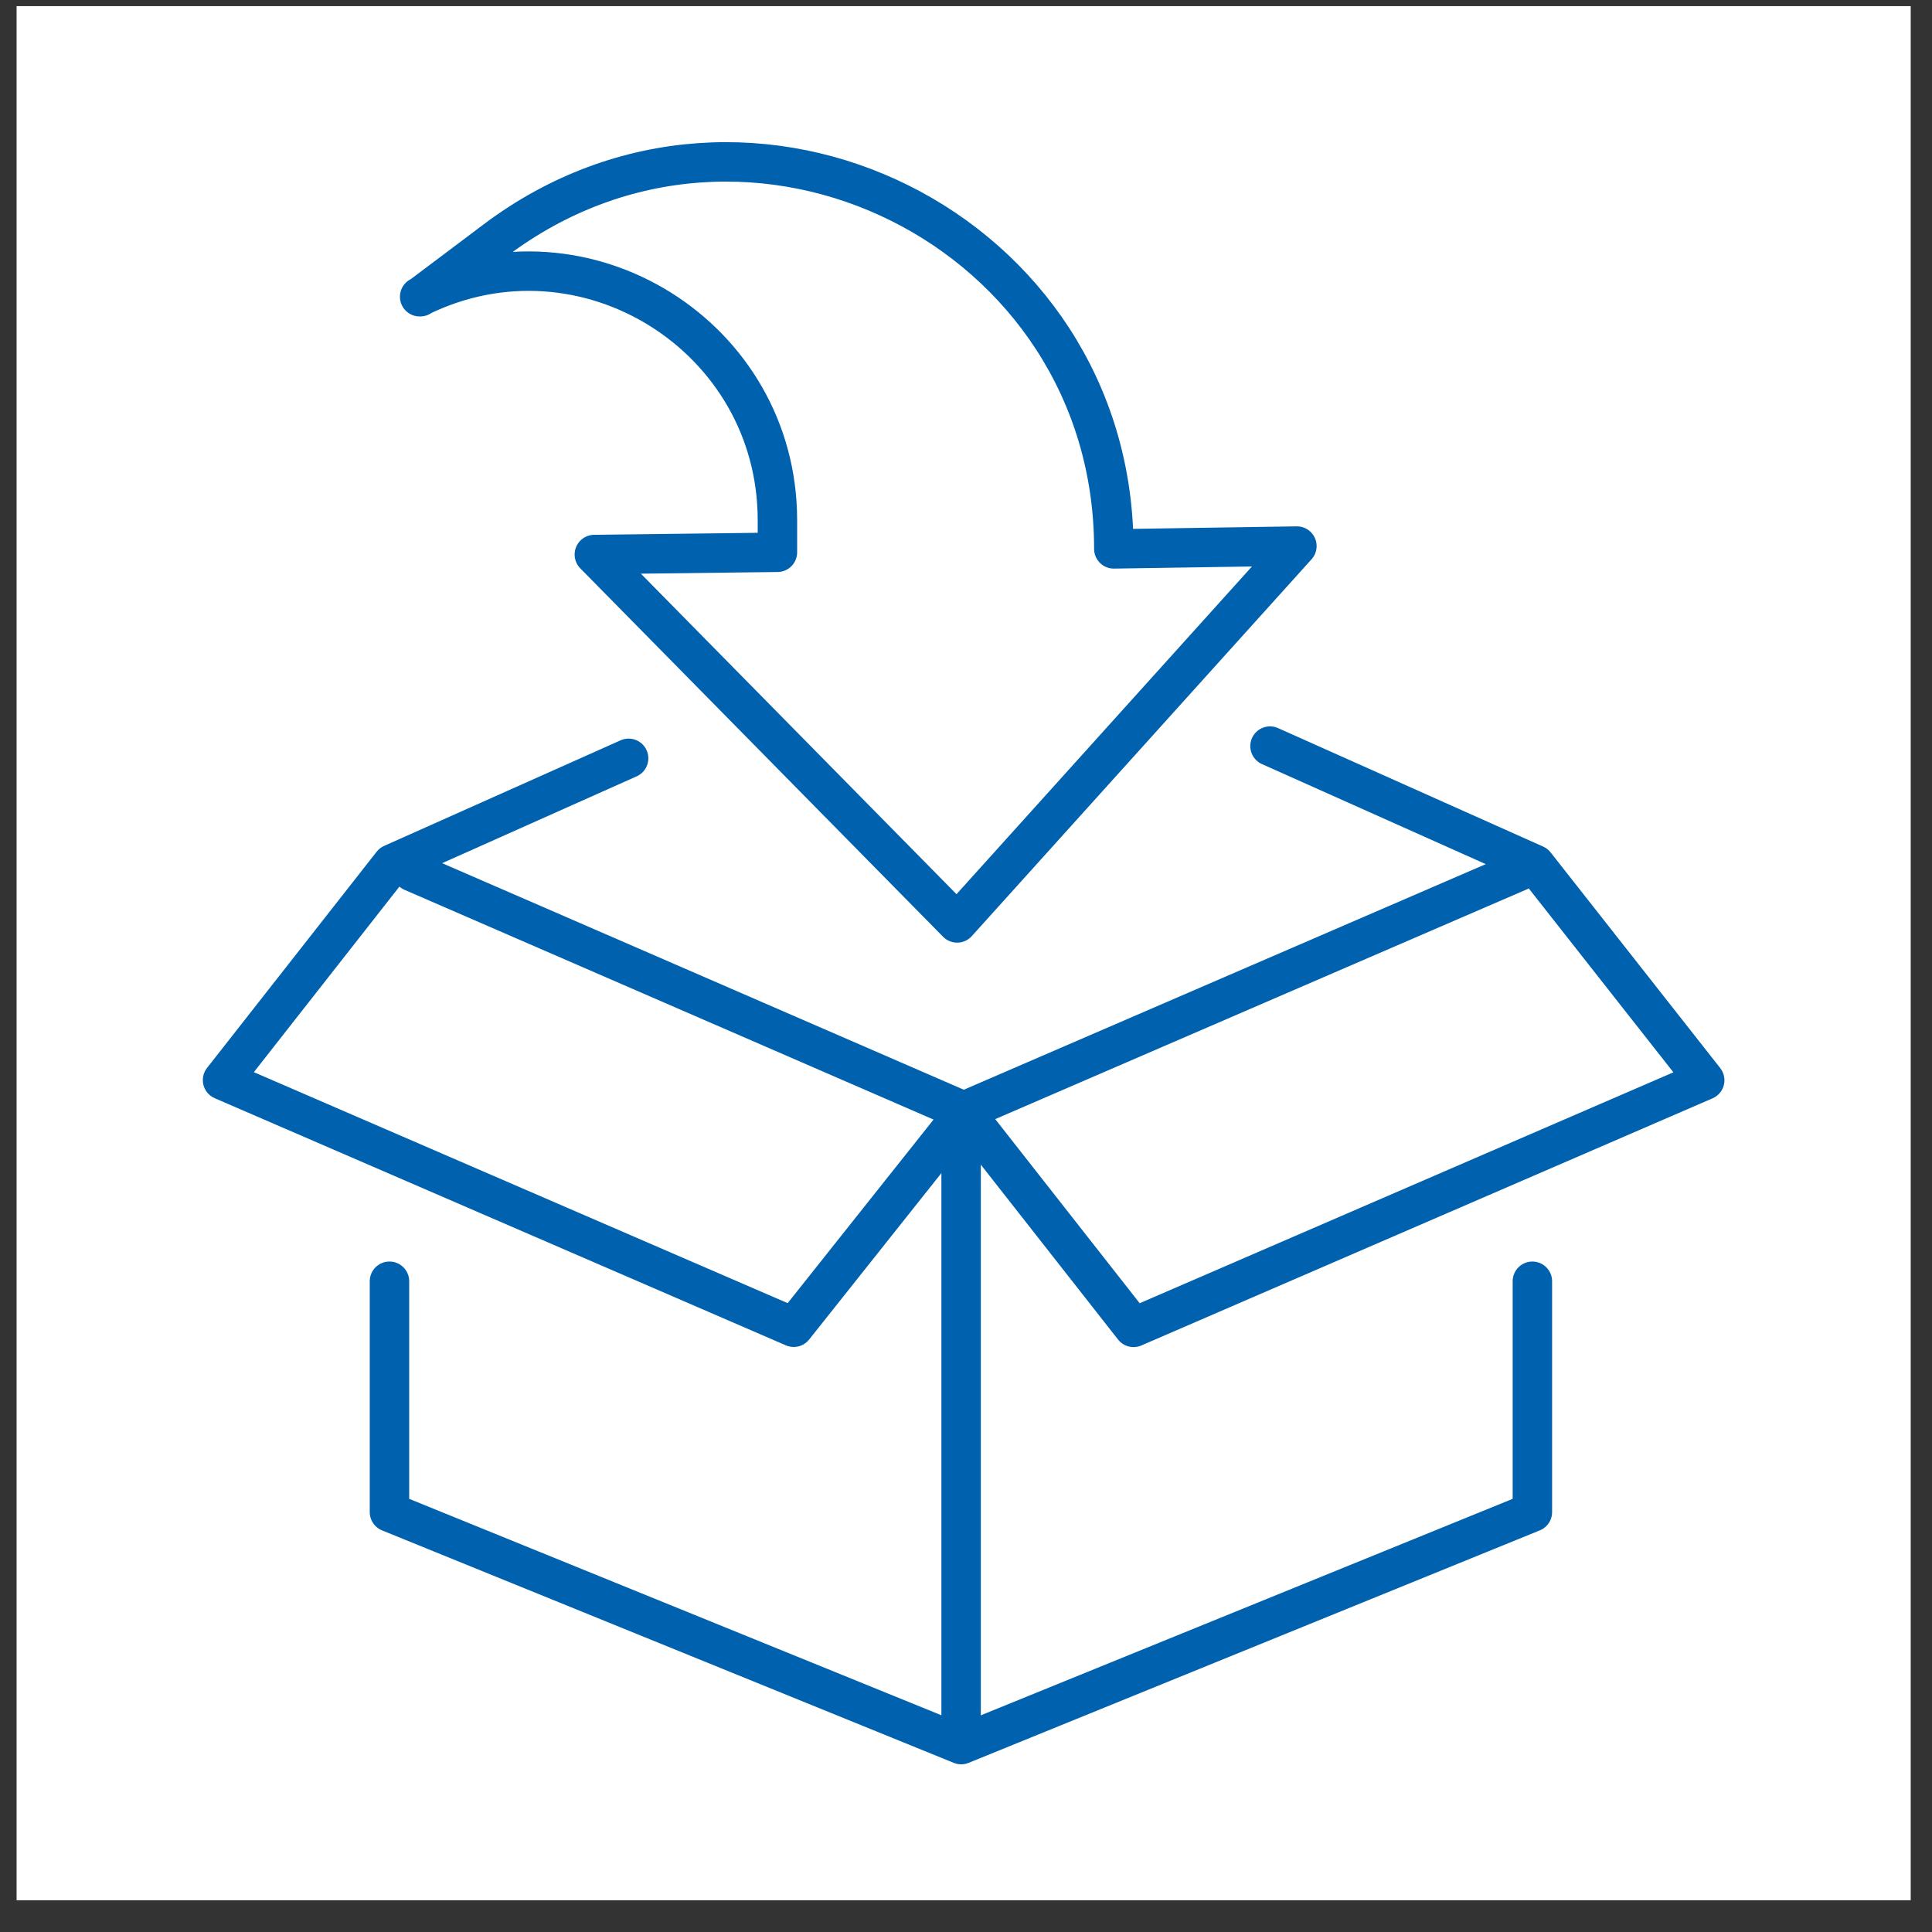 <?xml version="1.0" encoding="UTF-8"?> <svg xmlns="http://www.w3.org/2000/svg" width="51" height="51" viewBox="0 0 51 51" fill="none"><rect x="0" y="0" width="51" height="51" fill="#333333" stroke="none"/><rect width="50" height="50" transform="translate(0.438 0.162)" fill="white"></rect><path d="M40.451 33.822V39.916L25.373 46.053L10.281 39.916V33.822" stroke="#0061AF" stroke-width="1.041" stroke-linecap="round" stroke-linejoin="round"></path><path d="M33.525 19.695L40.523 22.823L45 28.516L29.923 35.039L25.445 29.332L40.093 23.001" stroke="#0061AF" stroke-width="1.041" stroke-linecap="round" stroke-linejoin="round"></path><path d="M10.886 23.012L25.43 29.328L25.37 29.476L20.952 35.036L5.875 28.512L10.352 22.805L16.594 20.018" stroke="#0061AF" stroke-width="1.041" stroke-linecap="round" stroke-linejoin="round"></path><path d="M25.371 45.638V29.33" stroke="#0061AF" stroke-width="1.041" stroke-linecap="round" stroke-linejoin="round"></path><path d="M11.093 7.833L13.065 6.35C19.781 1.28 29.402 6.069 29.402 14.489L34.235 14.415L25.266 24.363L15.689 14.638L20.522 14.579V13.733C20.522 8.886 15.437 5.698 11.078 7.833H11.093Z" stroke="#0061AF" stroke-width="1.041" stroke-linecap="round" stroke-linejoin="round"></path></svg> 